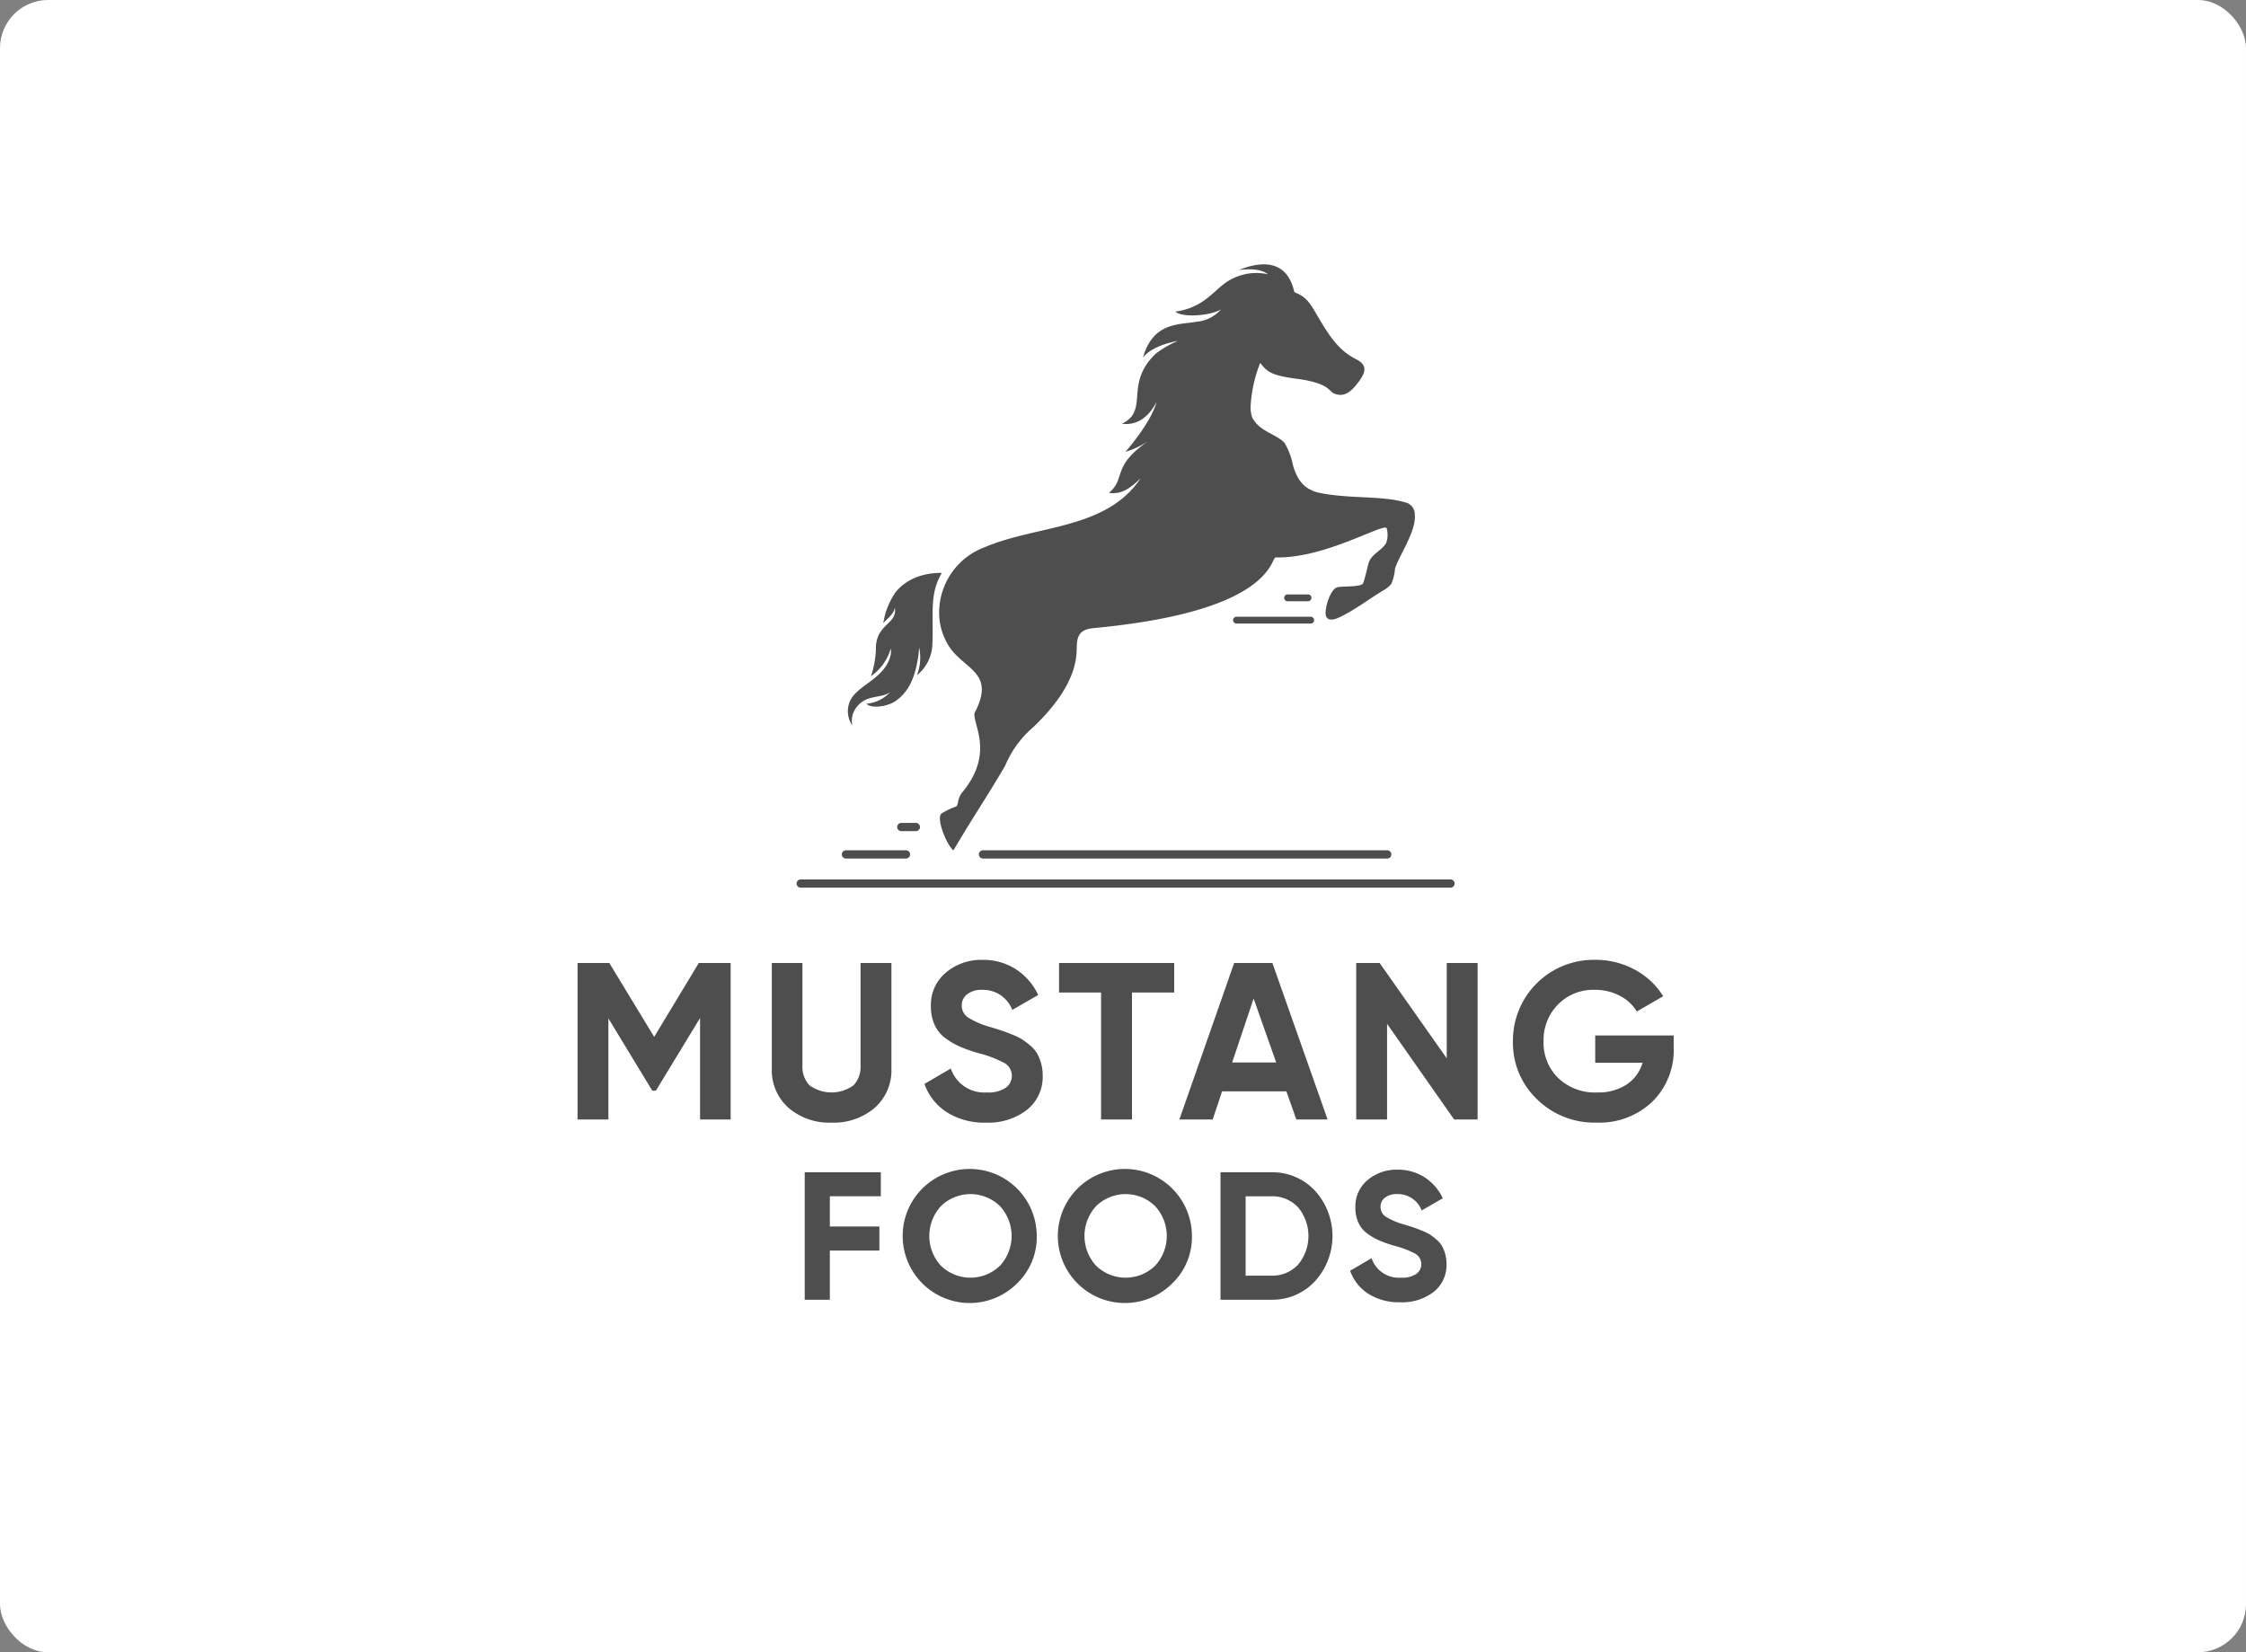 <?xml version="1.0" encoding="UTF-8"?>
<svg xmlns="http://www.w3.org/2000/svg" width="280" height="206" viewBox="0 0 280 206">
  <rect x="0" y="0" width="280" height="206" fill="#808080" stroke="none"/>
  <g id="Group_476" data-name="Group 476" transform="translate(-1250 -6958)">
    <rect id="Rectangle_35" data-name="Rectangle 35" width="280" height="206" rx="6" transform="translate(1250 6958)" fill="#fff"></rect>
    <g id="_2252829778672" transform="translate(1322 6990.957)">
      <g id="Group_16" data-name="Group 16" transform="translate(0 86.719)">
        <path id="Path_62" data-name="Path 62" d="M10276.188,14166.2v19.51h-3.815v-12.65l-5.5,9.048-.451.019-5.476-9.02v12.6h-3.846v-19.51h3.958l5.595,9.214,5.565-9.214Z" transform="translate(-10257.1 -14165.811)" fill="#4e4e4e"></path>
        <path id="Path_63" data-name="Path 63" d="M10672.731,14186.118a7.8,7.8,0,0,1-5.352-1.839,6.247,6.247,0,0,1-2.09-4.935v-13.127h3.817v12.821a3.308,3.308,0,0,0,.878,2.425,4.673,4.673,0,0,0,5.491,0,3.308,3.308,0,0,0,.877-2.425v-12.821h3.848v13.127a6.242,6.242,0,0,1-2.092,4.935A7.841,7.841,0,0,1,10672.731,14186.118Z" transform="translate(-10641.069 -14165.827)" fill="#4e4e4e"></path>
        <path id="Path_64" data-name="Path 64" d="M10993.7,14179.948a8.713,8.713,0,0,1-4.878-1.3,6.919,6.919,0,0,1-2.786-3.524l3.288-1.925a4.38,4.38,0,0,0,4.486,2.982,3.868,3.868,0,0,0,2.37-.584,1.842,1.842,0,0,0-.168-3.079,14.208,14.208,0,0,0-3.287-1.242,20.045,20.045,0,0,1-2.217-.779,9.459,9.459,0,0,1-1.812-1.045,4.29,4.29,0,0,1-1.38-1.658,5.431,5.431,0,0,1-.474-2.342,5.226,5.226,0,0,1,1.881-4.223,6.825,6.825,0,0,1,4.529-1.574,7.53,7.53,0,0,1,4.166,1.156,7.761,7.761,0,0,1,2.8,3.219l-3.231,1.867a3.9,3.9,0,0,0-3.735-2.508,2.935,2.935,0,0,0-1.881.544,1.713,1.713,0,0,0-.684,1.408,1.775,1.775,0,0,0,.767,1.49,10.771,10.771,0,0,0,2.94,1.24q.892.278,1.353.432c.3.1.725.261,1.253.474a7.679,7.679,0,0,1,1.228.6,10.245,10.245,0,0,1,.989.753,3.922,3.922,0,0,1,.85.976,5.376,5.376,0,0,1,.5,1.214,5.439,5.439,0,0,1,.209,1.546,5.229,5.229,0,0,1-1.964,4.291A7.88,7.88,0,0,1,10993.7,14179.948Z" transform="translate(-10942.788 -14159.657)" fill="#4e4e4e"></path>
        <path id="Path_65" data-name="Path 65" d="M11283.152,14166.2v3.679h-5.262v15.831h-3.853v-15.831h-5.238v-3.679Z" transform="translate(-11208.77 -14165.811)" fill="#4e4e4e"></path>
        <path id="Path_66" data-name="Path 66" d="M11528.136,14178.582h5.49l-2.813-7.971Zm8,7.107-1.24-3.512h-8.015l-1.17,3.512h-4.154l6.83-19.51h4.766l6.882,19.51Z" transform="translate(-11446.529 -14165.791)" fill="#4e4e4e"></path>
        <path id="Path_67" data-name="Path 67" d="M11904.385,14166.2h3.846v19.51h-2.926l-8.36-11.927v11.927h-3.845v-19.51h2.919l8.366,11.886Z" transform="translate(-11796.025 -14165.811)" fill="#4e4e4e"></path>
        <path id="Path_68" data-name="Path 68" d="M12242.419,14169.06v1.5a9,9,0,0,1-2.676,6.772,9.522,9.522,0,0,1-6.912,2.592,10.19,10.19,0,0,1-7.484-2.94,9.712,9.712,0,0,1-2.967-7.177,10.066,10.066,0,0,1,10.229-10.173,10.187,10.187,0,0,1,4.988,1.241,9.191,9.191,0,0,1,3.512,3.3l-3.289,1.9a5.172,5.172,0,0,0-2.1-1.95,6.539,6.539,0,0,0-3.134-.753,6.169,6.169,0,0,0-4.587,1.825,6.308,6.308,0,0,0-1.8,4.612,6.129,6.129,0,0,0,1.826,4.559,6.6,6.6,0,0,0,4.836,1.8,6.449,6.449,0,0,0,3.692-.989,4.916,4.916,0,0,0,1.991-2.717h-5.907v-3.4Z" transform="translate(-12105.768 -14159.639)" fill="#4e4e4e"></path>
        <path id="Path_69" data-name="Path 69" d="M10743.888,14608.795h-6.354v3.774h6.176v3h-6.176v6.13h-3.133v-15.9h9.487Z" transform="translate(-10706.08 -14579.325)" fill="#4e4e4e"></path>
        <path id="Path_70" data-name="Path 70" d="M10948.306,14612.486a5.293,5.293,0,0,0,7.311,0,5.478,5.478,0,0,0,0-7.48,5.268,5.268,0,0,0-7.311,0,5.478,5.478,0,0,0,0,7.48Zm9.512,2.135a8.357,8.357,0,1,1,2.407-5.869A7.989,7.989,0,0,1,10957.817,14614.621Z" transform="translate(-10902.979 -14574.329)" fill="#4e4e4e"></path>
        <path id="Path_71" data-name="Path 71" d="M11274.306,14612.486a5.292,5.292,0,0,0,7.31,0,5.478,5.478,0,0,0,0-7.48,5.266,5.266,0,0,0-7.31,0,5.478,5.478,0,0,0,0,7.48Zm9.513,2.135a8.357,8.357,0,1,1,2.407-5.869A7.991,7.991,0,0,1,11283.818,14614.621Z" transform="translate(-11209.634 -14574.329)" fill="#4e4e4e"></path>
        <path id="Path_72" data-name="Path 72" d="M11614.241,14618.783a4.411,4.411,0,0,0,3.36-1.374,5.588,5.588,0,0,0,0-7.149,4.405,4.405,0,0,0-3.36-1.375h-3.179v9.9Zm0-12.895a7.239,7.239,0,0,1,5.459,2.292,8.389,8.389,0,0,1,0,11.308,7.239,7.239,0,0,1-5.459,2.292h-6.312v-15.892Z" transform="translate(-11527.776 -14579.41)" fill="#4e4e4e"></path>
        <path id="Path_73" data-name="Path 73" d="M11886.523,14617a7.105,7.105,0,0,1-3.974-1.056,5.646,5.646,0,0,1-2.271-2.873l2.679-1.565a3.57,3.57,0,0,0,3.654,2.429,3.144,3.144,0,0,0,1.931-.477,1.5,1.5,0,0,0-.136-2.508,11.547,11.547,0,0,0-2.68-1.011,16.73,16.73,0,0,1-1.8-.636,7.81,7.81,0,0,1-1.478-.852,3.465,3.465,0,0,1-1.123-1.352,4.427,4.427,0,0,1-.387-1.907,4.251,4.251,0,0,1,1.533-3.437,5.56,5.56,0,0,1,3.69-1.283,6.137,6.137,0,0,1,3.394.941,6.336,6.336,0,0,1,2.28,2.622l-2.633,1.521a3.173,3.173,0,0,0-3.041-2.044,2.409,2.409,0,0,0-1.533.443,1.4,1.4,0,0,0-.556,1.147,1.445,1.445,0,0,0,.624,1.214,8.747,8.747,0,0,0,2.4,1.011c.483.151.852.269,1.1.351s.59.213,1.022.386a6.368,6.368,0,0,1,1,.488,8.221,8.221,0,0,1,.806.612,3.2,3.2,0,0,1,.693.8,4.476,4.476,0,0,1,.407.988,4.4,4.4,0,0,1,.171,1.259,4.254,4.254,0,0,1-1.6,3.5A6.412,6.412,0,0,1,11886.523,14617Z" transform="translate(-11783.966 -14574.314)" fill="#4e4e4e"></path>
      </g>
      <g id="Group_17" data-name="Group 17" transform="translate(27.292 0)">
        <path id="Path_74" data-name="Path 74" d="M10717.551,13991.655h81.071a.513.513,0,0,0,0-1.024h-81.071A.513.513,0,0,0,10717.551,13991.655Z" transform="translate(-10717.056 -13913.94)" fill="#4e4e4e"></path>
        <path id="Path_75" data-name="Path 75" d="M11644.34,13438.6h-9.25a.426.426,0,0,0,0,.852h9.25A.426.426,0,0,0,11644.34,13438.6Z" transform="translate(-11580.231 -13394.666)" fill="#4e4e4e"></path>
        <path id="Path_76" data-name="Path 76" d="M11744.991,13392.629a.425.425,0,0,0,0-.85h-2.549a.425.425,0,0,0,0,.85Z" transform="translate(-11681.214 -13350.623)" fill="#4e4e4e"></path>
        <path id="Path_77" data-name="Path 77" d="M10812.75,13930.445h7.531a.513.513,0,0,0,0-1.025h-7.531A.513.513,0,0,0,10812.75,13930.445Z" transform="translate(-10806.606 -13856.362)" fill="#4e4e4e"></path>
        <path id="Path_78" data-name="Path 78" d="M11100.655,13930.445h50.444a.513.513,0,0,0,0-1.025h-50.444A.513.513,0,0,0,11100.655,13930.445Z" transform="translate(-11077.428 -13856.362)" fill="#4e4e4e"></path>
        <path id="Path_79" data-name="Path 79" d="M10929.055,13872.844h1.864a.513.513,0,0,0,0-1.025h-1.864A.513.513,0,0,0,10929.055,13872.844Z" transform="translate(-10916.009 -13802.178)" fill="#4e4e4e"></path>
        <path id="Path_80" data-name="Path 80" d="M11076.409,12729.38a1.519,1.519,0,0,0-.9-1.442c-2.863-.969-6.911-.5-10.788-1.238-2-.381-2.915-1.491-3.5-3.479a8.539,8.539,0,0,0-1.032-2.756c-.5-.669-2.079-1.293-2.75-1.786a4.145,4.145,0,0,1-1.276-1.348,4.025,4.025,0,0,1-.2-1.819,17.415,17.415,0,0,1,1.17-5.059c.922,1.217,1.574,1.584,4.608,1.989,4,.535,3.935,1.545,4.6,1.826,1.218.52,2.071-.2,2.819-1.134,1.11-1.384,1.492-2.351-.1-3.155-2.248-1.14-3.412-3.049-4.891-5.569-.764-1.3-1.217-2.118-2.537-2.673-.089-.037-.165-.079-.248-.118-.4-1.906-1.8-4.813-6.939-2.732,0,0,2.5-.437,3.646.516a6.665,6.665,0,0,0-5.463,1.2c-1.457,1.085-2.78,3.018-6.069,3.455.832.792,4.379.533,5.693-.276a4.558,4.558,0,0,1-3.077,1.544c-2.13.393-5.392,0-6.659,4.479.748-1.021,2.506-1.756,4.369-2.1a13.711,13.711,0,0,0-2.665,1.51c-4.146,3.787-.832,7.175-4.32,8.82,2.988.427,4.32-2.756,4.32-2.756-.6,2.518-3.876,6.264-3.876,6.264a11.04,11.04,0,0,0,3.079-1.5c-4.971,3.318-2.92,4.745-5.149,6.618,1.67.231,2.708-.66,3.942-1.795-4.329,6.422-12.893,5.777-19.46,8.581a8.694,8.694,0,0,0-5.634,7.755,7.815,7.815,0,0,0,1.4,4.862c1.949,2.65,5.552,3.13,3.062,7.916-.592,1.141,2.61,4.848-1.486,9.889a2.573,2.573,0,0,0-.635,1.378c-.2.828-.1.224-2.02,1.361-.779.461.533,3.85,1.442,4.635,2.5-4.243,3.943-6.295,6.443-10.539a12.838,12.838,0,0,1,3.466-4.786c5.985-5.685,5.4-9.341,5.489-10.435.112-1.385.741-1.833,2.161-1.969,14.7-1.4,20.771-4.779,22.355-8.473,0,0,.158-.27.193-.332,6.1.175,13.295-4.2,13.9-3.674a3.092,3.092,0,0,1-.046,1.863c-.587,1.016-1.872,1.353-2.217,2.585-.09.321-.515,2.161-.674,2.456-.274.506-2.67.325-3.219.493-.962.293-1.712,3.087-1.356,3.682.44.737,1.566.1,2.133-.193,1.7-.875,3.312-2.1,4.963-3.1a3.167,3.167,0,0,0,.989-.8,5.814,5.814,0,0,0,.476-1.9C11074.339,12734.671,11076.61,12731.457,11076.409,12729.38Z" transform="translate(-10999.323 -12698.167)" fill="#4e4e4e"></path>
        <path id="Path_81" data-name="Path 81" d="M10825.689,13364.229a2.615,2.615,0,0,0,.01,1.217,3.136,3.136,0,0,1-.418-2.762c.72-2.3,4.547-2.947,5.2-6.129a2.466,2.466,0,0,0,0-.715,6.429,6.429,0,0,1-2.479,3.451,11.437,11.437,0,0,0,.628-3.762c.205-2.812,2.689-2.781,2.354-4.787-.115.764-.9,1.346-1.434,1.906a9.281,9.281,0,0,1,1.559-3.881,6.4,6.4,0,0,1,3.135-2.014,8.349,8.349,0,0,1,2.6-.342c-1.569,2.621-1.021,5.049-1.177,8.877a5.178,5.178,0,0,1-1.933,3.885,6.02,6.02,0,0,0,.282-3.465c-.015.182-.028.363-.046.545s-.034.371-.062.555c-.331,2.158-.941,4.244-2.812,5.561-1.012.715-3.061.994-3.646.348a4.553,4.553,0,0,0,2.963-1.461c-1.038.836-2.911.264-4.133,1.811A2.982,2.982,0,0,0,10825.689,13364.229Z" transform="translate(-10818.721 -13307.935)" fill="#4e4e4e"></path>
      </g>
    </g>
  </g>
</svg>
